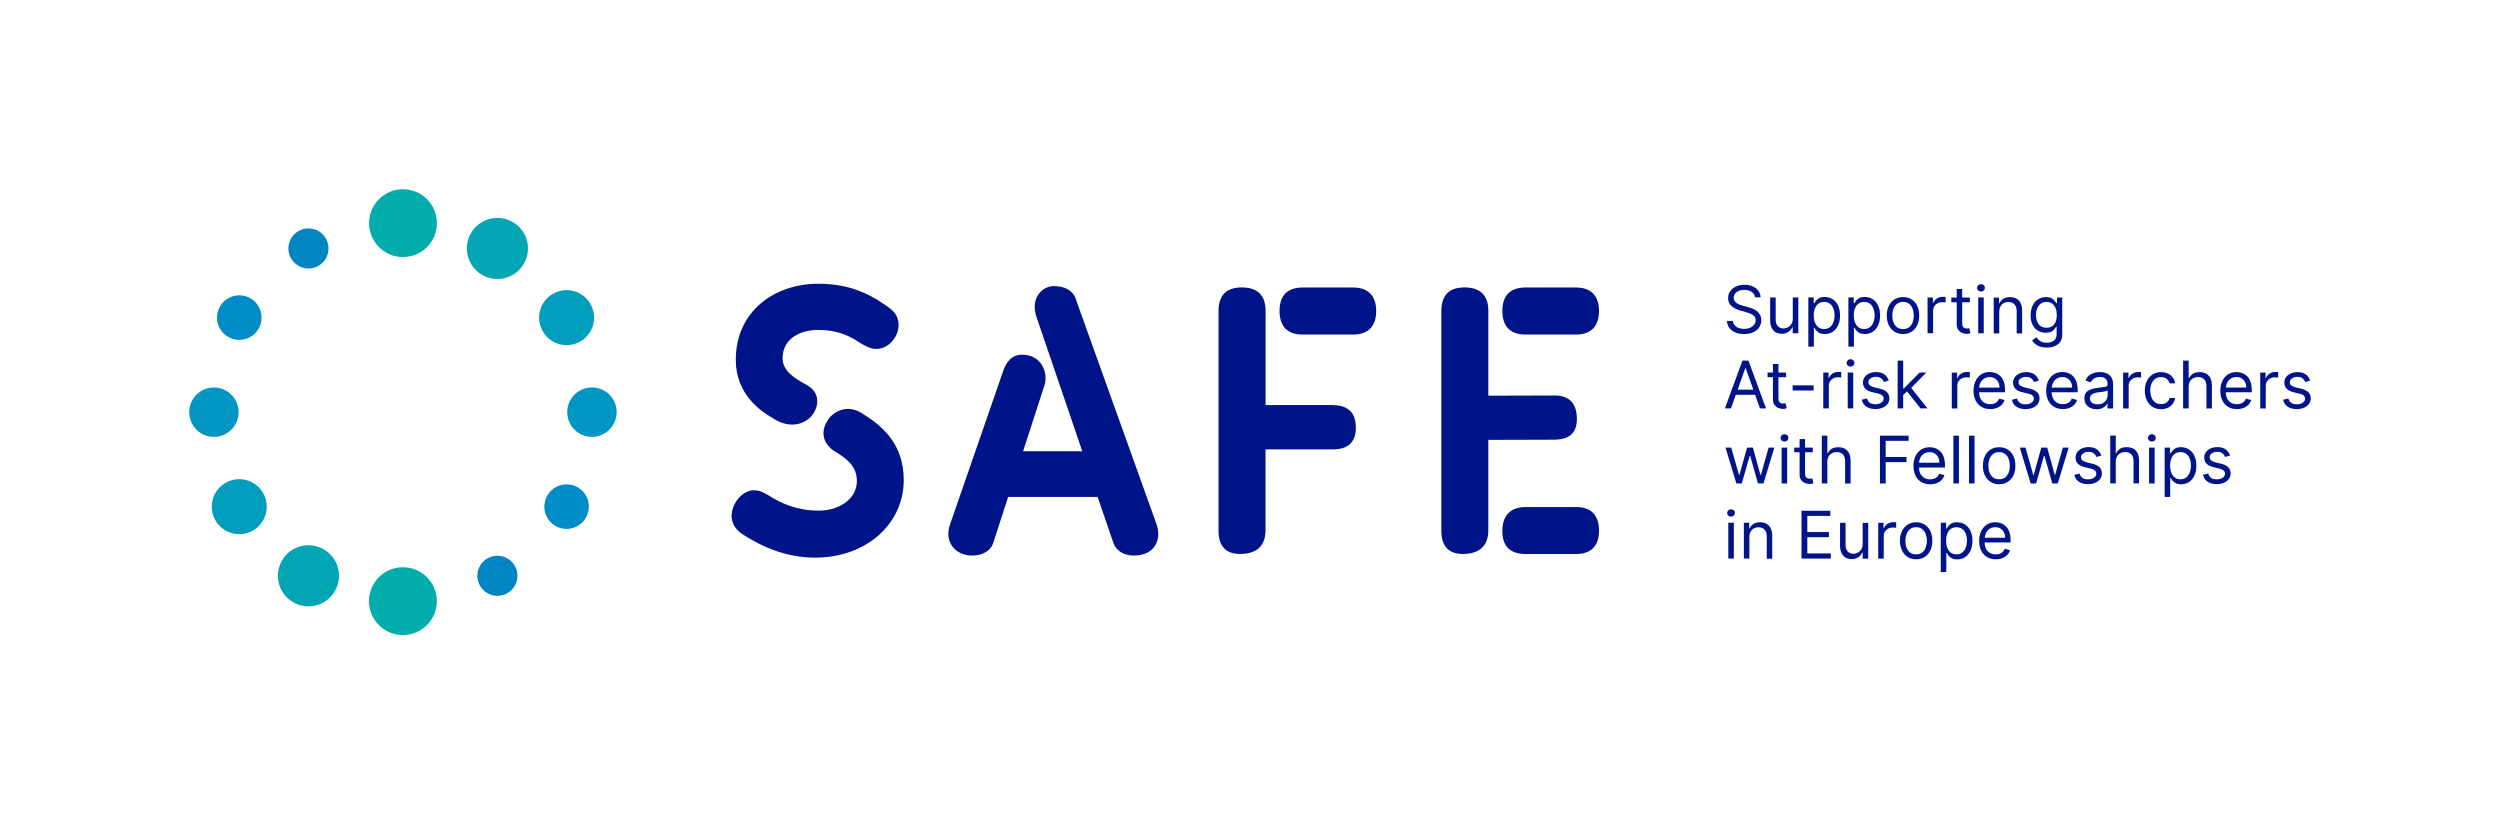 <?xml version="1.0" encoding="UTF-8"?> <svg xmlns="http://www.w3.org/2000/svg" id="Calque_1" viewBox="0 0 374.53 123.49"><defs><style> .cls-1 { fill: #0085c3; } .cls-2 { fill: #008cc6; } .cls-3 { fill: #009ebc; } .cls-4 { fill: #001489; } .cls-5 { fill: #0095c2; } .cls-6 { fill: #00a6b4; } .cls-7 { fill: #00adab; } </style></defs><g><path class="cls-4" d="M345.83,58.77c-.24-.24-.59-.42-1.07-.53l-.8-.2c-.32-.08-.55-.18-.7-.3-.15-.12-.22-.28-.22-.48,0-.23.11-.42.33-.57.22-.15.49-.23.82-.23.24,0,.44.04.59.12.15.08.28.18.36.29.09.12.16.24.21.36l.74-.21c-.13-.38-.34-.69-.65-.92-.3-.23-.72-.35-1.25-.35-.38,0-.71.06-1.01.2-.3.14-.53.32-.7.55-.17.23-.26.5-.26.81,0,.37.11.68.34.92.23.24.59.43,1.08.54l.89.21c.27.06.47.16.6.28.13.12.2.28.2.47,0,.23-.12.42-.34.59-.23.16-.53.25-.92.25-.34,0-.61-.07-.82-.22-.21-.14-.35-.36-.43-.65l-.78.19c.1.46.32.81.68,1.04.36.24.81.36,1.36.36.41,0,.78-.07,1.1-.21.31-.14.56-.33.73-.57.18-.24.27-.52.27-.83,0-.37-.12-.68-.35-.92Z"></path><path class="cls-4" d="M129.52,62.18c-2.47-1.86-4.63-.52-5.45.67-.95,1.4-1.13,3.14.67,4.57,1.95,1.19,3.63,2.28,3.63,4.66,0,2.53-2.47,4.42-5.73,4.42s-5.67-1.13-7.4-2.23c-1.28-.76-1.71-.82-2.38-.82-2.38,0-5.12,4.42-1.52,6.65,3.08,1.98,6.64,3.44,10.79,3.44,7.59,0,13.26-5,13.26-11.62,0-5.55-3.38-8.14-5.85-9.75Z"></path><path class="cls-4" d="M115.75,62.63c2.8,1.86,5.18.76,6.12-.7.94-1.49.79-3.29-1.07-4.3-1.65-.88-3.56-2.01-3.56-3.96,0-2.81,2.47-4.24,5.3-4.24,2.22,0,4.21.49,6.22,1.89,1.13.67,1.74.95,2.53.95,2.77,0,4.72-4.05,2.1-6.01-3.6-2.74-6.85-3.75-10.85-3.75-6.43,0-12.31,4.05-12.31,11.4,0,5.09,3.6,7.62,5.52,8.71Z"></path><path class="cls-4" d="M161.16,44.75c-.48-1.31-1.74-1.89-3.32-1.89s-3.56,1.68-2.56,4.63l6.86,20.12h-8.87l3.2-9.87c.61-1.92-.46-4.57-3.29-4.6-1.68-.03-2.44,1.19-2.87,2.38l-7.96,22.98c-.95,2.56.64,4.73,3.32,4.73,1.34,0,2.71-.58,3.14-1.92l2.22-6.86h13.41l2.35,6.86c.49,1.4,1.8,1.92,3.08,1.92,3.17,0,4.21-2.44,3.38-4.73l-12.1-33.74Z"></path><path class="cls-4" d="M202.7,43.07h-7.53c-2.29,0-3.48,1.19-3.48,3.51s1.19,3.54,3.42,3.54h7.62c2.26,0,3.44-1.25,3.44-3.54s-1.22-3.51-3.47-3.51Z"></path><path class="cls-4" d="M199.84,60.68h-10.24v-14.14c0-2.29-1.22-3.48-3.57-3.48s-3.48,1.22-3.48,3.54v32.95c0,2.22,1.07,3.44,3.2,3.44,2.53,0,3.84-1.22,3.84-3.56v-12.1h10.03c2.28,0,3.5-1.01,3.5-3.26s-1.13-3.29-3.29-3.38Z"></path><path class="cls-4" d="M236.08,43.07h-7.53c-2.29,0-3.48,1.19-3.48,3.51s1.19,3.54,3.42,3.54h7.62c2.26,0,3.44-1.25,3.44-3.54s-1.22-3.51-3.47-3.51Z"></path><path class="cls-4" d="M236.26,75.96h-7.68c-2.29,0-3.51,1.25-3.51,3.6s1.22,3.44,3.51,3.44h7.5c2.26,0,3.47-1.19,3.47-3.48s-1.13-3.5-3.29-3.56Z"></path><path class="cls-4" d="M236.23,62.7c0-2.29-1.19-3.45-3.26-3.45l-10,.03v-12.74c0-2.29-1.22-3.48-3.57-3.48s-3.47,1.22-3.47,3.54v32.95c0,2.22,1.07,3.44,3.2,3.44,2.53,0,3.84-1.22,3.84-3.56v-13.53l9.79-.03c2.28,0,3.48-.92,3.48-3.17Z"></path><path class="cls-4" d="M262.18,49.11c-.26.11-.56.16-.89.16-.28,0-.55-.04-.79-.13-.24-.08-.45-.21-.61-.39-.16-.18-.25-.4-.28-.67h-.9c.03.39.15.73.36,1.03.22.3.51.53.88.69.37.17.82.24,1.33.24.55,0,1.02-.09,1.4-.27.39-.18.68-.43.88-.75.2-.31.3-.66.3-1.05,0-.34-.07-.62-.21-.85-.14-.23-.31-.42-.52-.57-.21-.15-.43-.27-.66-.35-.23-.08-.44-.15-.63-.2l-.73-.2c-.13-.04-.28-.08-.44-.14-.16-.06-.31-.13-.45-.22-.14-.09-.26-.21-.35-.34-.09-.14-.14-.3-.14-.49,0-.23.07-.43.2-.61.13-.18.32-.32.55-.42.24-.1.51-.15.83-.15.43,0,.8.1,1.1.29.3.19.47.47.51.82h.84c0-.36-.12-.68-.33-.97-.21-.28-.49-.51-.86-.67-.36-.16-.77-.24-1.23-.24s-.87.08-1.24.25c-.37.17-.66.4-.88.7-.22.3-.33.65-.33,1.05,0,.48.16.88.49,1.17.32.3.77.53,1.33.69l.88.25c.25.07.49.15.71.25.22.09.39.22.52.36.13.15.2.34.2.58,0,.26-.08.49-.23.69-.15.19-.36.35-.63.45Z"></path><path class="cls-4" d="M268.58,49.93h.83v-5.37h-.83v3.18c0,.34-.07.61-.22.83-.15.22-.33.38-.54.48-.21.11-.42.16-.63.16-.34,0-.62-.12-.84-.35-.22-.23-.33-.55-.33-.94v-3.36h-.83v3.41c0,.46.08.83.22,1.14.15.3.35.52.61.67.26.15.56.22.89.22.41,0,.74-.09,1.01-.28.27-.19.46-.42.59-.69h.06v.91Z"></path><path class="cls-4" d="M271.74,49.1h.07c.06.1.15.22.26.37.11.15.27.28.48.4.21.11.48.17.83.17.45,0,.84-.11,1.19-.34.34-.23.61-.55.8-.96.19-.42.29-.91.29-1.48s-.1-1.06-.29-1.47c-.19-.42-.46-.73-.81-.96-.34-.23-.75-.34-1.2-.34-.35,0-.63.06-.83.17-.21.12-.36.24-.47.39-.11.15-.19.27-.25.36h-.1v-.86h-.8v7.39h.83v-2.84ZM271.9,46.2c.12-.31.29-.54.52-.71.23-.17.51-.26.84-.26s.64.09.88.27c.23.18.4.42.52.72.12.31.18.65.18,1.02s-.06.73-.18,1.04c-.12.31-.29.56-.53.74-.23.18-.52.27-.87.27s-.61-.08-.84-.26c-.23-.17-.4-.41-.52-.72-.12-.31-.18-.67-.18-1.07s.06-.75.18-1.05Z"></path><path class="cls-4" d="M277.74,49.1h.07c.06.1.15.22.26.37.11.15.27.28.48.4.21.11.48.17.83.17.45,0,.84-.11,1.19-.34.34-.23.61-.55.8-.96.19-.42.29-.91.29-1.48s-.1-1.06-.29-1.47c-.19-.42-.46-.73-.81-.96-.34-.23-.75-.34-1.2-.34-.35,0-.63.06-.83.17-.2.12-.36.24-.47.39-.11.15-.19.27-.25.36h-.1v-.86h-.8v7.39h.83v-2.84ZM277.9,46.2c.12-.31.29-.54.52-.71.23-.17.51-.26.84-.26s.64.09.88.27c.23.18.4.42.52.72.12.31.18.65.18,1.02s-.06.73-.18,1.04c-.12.31-.29.56-.53.74-.23.18-.52.27-.87.27s-.61-.08-.84-.26c-.23-.17-.4-.41-.52-.72-.12-.31-.18-.67-.18-1.07s.06-.75.18-1.05Z"></path><path class="cls-4" d="M283.82,49.7c.37.23.79.34,1.28.34s.91-.12,1.27-.34c.36-.23.65-.55.85-.97.2-.41.3-.9.3-1.45s-.1-1.05-.3-1.46c-.2-.42-.49-.74-.85-.97-.36-.23-.79-.34-1.27-.34s-.91.12-1.28.34c-.36.23-.65.55-.85.97-.21.42-.31.91-.31,1.46s.1,1.04.31,1.45c.2.42.49.74.85.97ZM283.66,46.27c.11-.31.29-.56.53-.75.24-.19.54-.29.91-.29s.67.1.91.29c.24.19.41.44.53.75.11.31.17.65.17,1s-.06.69-.17,1c-.12.31-.29.56-.53.75-.24.19-.54.28-.91.28s-.67-.09-.91-.28c-.24-.19-.41-.44-.53-.75-.12-.31-.17-.64-.17-1s.06-.69.17-1Z"></path><path class="cls-4" d="M289.61,46.53c0-.24.06-.46.18-.65.12-.19.28-.34.48-.45.2-.11.44-.16.7-.16.11,0,.21,0,.31.02.1.01.16.02.19.03v-.84s-.12,0-.21-.01c-.09,0-.17,0-.23,0-.32,0-.61.08-.87.25-.26.17-.43.38-.53.65h-.06v-.81h-.8v5.37h.83v-3.4Z"></path><path class="cls-4" d="M293.14,48.62c0,.31.07.57.22.78.15.2.33.36.55.46.22.1.45.15.68.15.15,0,.28,0,.38-.03.1-.02.18-.04.23-.07l-.17-.74s-.08.02-.14.03c-.06.01-.13.02-.22.02-.12,0-.24-.02-.35-.06-.11-.04-.2-.11-.26-.23-.07-.12-.1-.29-.1-.52v-3.13h1.15v-.7h-1.15v-1.28h-.82v1.28h-.81v.7h.81v3.36Z"></path><rect class="cls-4" x="296.36" y="44.56" width=".83" height="5.37"></rect><path class="cls-4" d="M296.78,43.67c.16,0,.3-.05.41-.16.12-.11.17-.24.17-.39s-.06-.29-.17-.39c-.12-.11-.25-.16-.41-.16s-.3.05-.42.16c-.11.11-.17.24-.17.39s.06.28.17.39c.12.11.26.16.42.16Z"></path><path class="cls-4" d="M299.52,46.7c0-.31.06-.58.18-.79.12-.22.28-.39.49-.5.21-.11.44-.17.7-.17.38,0,.68.12.9.36.22.24.33.57.33.99v3.36h.82v-3.41c0-.46-.08-.84-.23-1.14-.15-.3-.36-.52-.64-.67-.27-.15-.59-.22-.96-.22-.41,0-.73.09-.99.25-.26.17-.45.39-.57.66h-.07v-.84h-.8v5.37h.83v-3.23Z"></path><path class="cls-4" d="M305.32,49.54c.34.21.73.31,1.16.31.35,0,.63-.06.83-.16.2-.11.37-.24.47-.38.11-.14.2-.27.26-.36h.07v1.09c0,.45-.14.78-.42.99-.28.21-.64.31-1.07.31-.33,0-.59-.04-.78-.14-.2-.09-.36-.2-.47-.33-.11-.12-.21-.24-.28-.34l-.66.46c.11.19.26.36.45.53.19.16.43.3.72.4.28.1.63.15,1.03.15.43,0,.82-.07,1.17-.21.35-.14.63-.35.84-.64.21-.29.31-.67.31-1.13v-5.52h-.79v.86h-.08c-.06-.09-.15-.21-.26-.36-.11-.15-.27-.27-.48-.39-.2-.12-.48-.17-.83-.17-.45,0-.85.11-1.2.34-.35.22-.61.54-.81.95-.19.41-.29.89-.29,1.44s.1,1.04.3,1.42c.2.39.47.69.82.9ZM305.2,46.21c.12-.3.29-.53.52-.71.23-.18.52-.27.87-.27s.62.08.85.25c.23.17.4.4.52.7.12.3.17.64.17,1.03s-.06.73-.18,1.02c-.12.28-.29.5-.52.65-.23.15-.51.22-.84.22s-.63-.08-.86-.24c-.23-.16-.41-.39-.53-.67-.12-.28-.18-.61-.18-.99s.06-.69.17-.99Z"></path><path class="cls-4" d="M260.04,59.15h2.9l.72,2.03h.91l-2.63-7.16h-.9l-2.63,7.16h.91l.72-2.03ZM261.46,55.15h.06l1.15,3.23h-2.35l1.15-3.23Z"></path><path class="cls-4" d="M267.44,61.22c.1-.02.18-.04.23-.07l-.17-.74s-.08.02-.14.03c-.06.01-.13.02-.22.02-.12,0-.24-.02-.35-.06-.11-.04-.2-.11-.26-.23-.07-.12-.1-.29-.1-.52v-3.14h1.15v-.7h-1.15v-1.28h-.82v1.28h-.81v.7h.81v3.36c0,.31.07.57.22.78.15.2.33.36.55.46.22.1.45.15.68.15.15,0,.28,0,.38-.03Z"></path><rect class="cls-4" x="268.56" y="57.73" width="3.14" height=".77"></rect><path class="cls-4" d="M273.15,55.81v5.37h.83v-3.4c0-.24.06-.46.18-.65.12-.19.28-.34.48-.45.21-.11.44-.16.7-.16.11,0,.21,0,.31.02.1.01.16.02.19.03v-.84s-.12,0-.21-.01c-.09,0-.17,0-.23,0-.32,0-.61.08-.87.25-.26.17-.43.38-.53.65h-.06v-.81h-.8Z"></path><path class="cls-4" d="M277.23,54.92c.16,0,.3-.05.41-.16.12-.11.17-.24.17-.39s-.06-.29-.17-.39c-.12-.11-.25-.17-.41-.17s-.3.05-.42.17c-.11.11-.17.24-.17.39s.06.28.17.39c.12.11.26.16.42.16Z"></path><rect class="cls-4" x="276.81" y="55.81" width=".83" height="5.37"></rect><path class="cls-4" d="M282.79,60.51c.18-.24.26-.52.26-.83,0-.37-.12-.68-.35-.92-.24-.24-.59-.42-1.07-.53l-.8-.2c-.32-.08-.55-.18-.7-.3-.15-.12-.22-.28-.22-.48,0-.23.11-.42.33-.57.22-.15.49-.23.82-.23.24,0,.44.04.59.12.15.08.28.18.37.29.09.12.16.24.2.36l.74-.21c-.13-.38-.35-.69-.65-.92-.3-.23-.72-.35-1.25-.35-.38,0-.71.06-1.01.2-.3.14-.53.32-.7.55-.17.23-.26.5-.26.81,0,.37.11.68.34.92.23.24.59.43,1.08.54l.89.21c.27.06.47.16.6.28.13.12.2.28.2.47,0,.23-.12.42-.34.59-.23.16-.53.25-.92.25-.34,0-.61-.07-.82-.22-.21-.14-.35-.36-.42-.65l-.78.19c.1.46.32.81.68,1.04.36.24.81.36,1.36.36.41,0,.78-.07,1.1-.21.31-.14.56-.33.73-.57Z"></path><polygon class="cls-4" points="285.12 58.2 285.12 54.02 284.29 54.02 284.29 61.18 285.12 61.18 285.12 59.17 285.7 58.64 287.71 61.18 288.75 61.18 286.32 58.11 288.59 55.81 287.57 55.81 285.22 58.2 285.12 58.2"></polygon><path class="cls-4" d="M293.9,56.69c.21-.11.44-.16.7-.16.11,0,.21,0,.31.02.1.01.16.02.19.03v-.84s-.12,0-.21-.01c-.09,0-.17,0-.23,0-.32,0-.61.08-.87.25-.26.17-.43.38-.53.65h-.06v-.81h-.8v5.37h.83v-3.4c0-.24.06-.46.18-.65.12-.19.28-.34.48-.45Z"></path><path class="cls-4" d="M298.17,61.29c.36,0,.69-.06.98-.17.29-.12.53-.27.73-.48.2-.21.34-.44.42-.71l-.8-.22c-.07.19-.17.34-.3.47-.13.13-.28.22-.45.28-.18.06-.37.09-.59.09-.33,0-.63-.07-.88-.22-.25-.15-.45-.36-.59-.64-.13-.25-.19-.56-.2-.92h3.89v-.35c0-.5-.07-.92-.2-1.27-.13-.34-.31-.62-.53-.83-.23-.21-.47-.36-.74-.45-.27-.1-.55-.14-.83-.14-.48,0-.91.12-1.27.35-.36.24-.65.57-.85.99-.2.42-.3.91-.3,1.46s.1,1.03.3,1.45c.2.41.49.73.86.96.37.23.82.34,1.34.34ZM297.23,56.73c.24-.16.52-.24.85-.24.3,0,.56.07.78.21.22.14.39.33.51.56.12.24.18.51.18.81h-3.05c.02-.25.07-.48.18-.71.13-.26.31-.47.55-.63Z"></path><path class="cls-4" d="M304.55,61.09c.31-.14.56-.33.73-.57.18-.24.27-.52.27-.83,0-.37-.12-.68-.35-.92-.24-.24-.59-.42-1.07-.53l-.8-.2c-.32-.08-.55-.18-.7-.3-.15-.12-.23-.28-.23-.48,0-.23.11-.42.33-.57.22-.15.49-.23.82-.23.24,0,.44.04.59.12.15.08.28.18.36.29.09.12.16.24.21.36l.74-.21c-.13-.38-.35-.69-.65-.92-.3-.23-.72-.35-1.25-.35-.38,0-.71.06-1.01.2-.3.14-.53.32-.7.55-.17.23-.26.5-.26.81,0,.37.11.68.34.92.23.24.59.43,1.08.54l.89.21c.27.06.47.16.6.28.13.12.2.28.2.47,0,.23-.12.42-.34.59-.23.16-.53.25-.92.25-.34,0-.61-.07-.82-.22-.21-.14-.35-.36-.43-.65l-.78.19c.1.46.32.81.68,1.04.36.24.81.36,1.36.36.41,0,.78-.07,1.1-.21Z"></path><path class="cls-4" d="M310.38,59.71c-.07.19-.17.34-.3.47-.13.13-.28.22-.45.28-.18.06-.37.09-.59.09-.33,0-.63-.07-.88-.22-.25-.15-.45-.36-.59-.64-.13-.25-.19-.56-.2-.92h3.89v-.35c0-.5-.07-.92-.2-1.27-.13-.34-.31-.62-.53-.83-.22-.21-.47-.36-.74-.45-.27-.1-.55-.14-.83-.14-.49,0-.91.12-1.27.35-.36.24-.65.57-.85.99-.2.42-.3.91-.3,1.46s.1,1.03.3,1.45c.2.41.49.73.86.96.37.23.82.34,1.34.34.36,0,.69-.06.98-.17.29-.12.53-.27.73-.48.2-.21.34-.44.42-.71l-.8-.22ZM308.11,56.73c.24-.16.52-.24.85-.24.3,0,.56.07.78.21.22.14.39.33.51.56.12.24.18.51.18.81h-3.05c.02-.25.07-.48.18-.71.13-.26.31-.47.55-.63Z"></path><path class="cls-4" d="M316.57,61.18v-3.54c0-.43-.07-.77-.21-1.02-.14-.25-.32-.44-.52-.57-.21-.12-.43-.21-.66-.25-.22-.04-.42-.06-.6-.06-.27,0-.54.04-.82.11-.28.08-.53.2-.77.39-.24.18-.42.44-.56.76l.78.28c.09-.2.25-.38.47-.55.23-.17.53-.26.93-.26s.67.1.85.28c.19.19.28.46.28.81v.03c0,.13-.04.22-.14.28-.09.06-.24.09-.45.12-.21.02-.47.05-.8.1-.25.03-.49.08-.74.13-.24.06-.47.14-.67.25-.21.11-.37.26-.49.45-.12.19-.18.45-.18.75,0,.35.08.65.24.89.17.25.39.43.66.56.28.13.59.19.93.19.31,0,.57-.04.79-.14.22-.1.39-.21.52-.34.13-.13.22-.26.28-.37h.04v.73h.83ZM315.57,59.88c-.11.2-.29.37-.51.5-.22.13-.5.19-.83.19s-.6-.07-.81-.22c-.21-.15-.32-.36-.32-.65,0-.21.06-.38.17-.5.11-.12.26-.22.45-.28.18-.07.39-.11.6-.14.09-.01.2-.02.35-.04.14-.02.29-.04.44-.06.15-.02.29-.06.41-.09.12-.03.2-.07.23-.11v.76c0,.22-.06.44-.17.64Z"></path><path class="cls-4" d="M320.33,55.73c-.32,0-.61.08-.87.25-.26.17-.43.38-.53.65h-.06v-.81h-.8v5.37h.83v-3.4c0-.24.06-.46.18-.65.12-.19.28-.34.48-.45.21-.11.44-.16.7-.16.11,0,.21,0,.31.02.1.01.16.02.19.03v-.84s-.12,0-.21-.01c-.09,0-.17,0-.23,0Z"></path><path class="cls-4" d="M325.52,60.47c.18-.25.3-.54.35-.85h-.83c-.05.2-.14.36-.26.5-.12.14-.27.25-.45.32-.18.08-.37.11-.58.11-.33,0-.61-.08-.85-.25-.24-.17-.43-.41-.56-.72-.13-.31-.2-.67-.2-1.08s.07-.76.2-1.06c.13-.3.32-.54.56-.7.24-.17.52-.25.85-.25.36,0,.65.1.87.29.22.19.35.41.42.65h.83c-.05-.34-.17-.63-.36-.88-.19-.25-.44-.45-.75-.59-.3-.14-.64-.21-1.02-.21-.49,0-.91.12-1.27.35-.36.24-.65.57-.85.98-.2.42-.3.9-.3,1.45s.1,1.01.3,1.43c.19.42.47.75.84.98.36.24.79.36,1.3.36.39,0,.74-.08,1.04-.22.3-.15.54-.35.72-.6Z"></path><path class="cls-4" d="M330.55,57.83v3.36h.82v-3.41c0-.46-.08-.84-.23-1.14-.15-.3-.37-.52-.64-.67-.27-.14-.59-.22-.96-.22-.42,0-.76.08-1.01.24s-.45.39-.57.66h-.07v-2.63h-.83v7.16h.83v-3.23c0-.31.06-.58.18-.79.12-.22.29-.39.51-.5.21-.11.45-.17.73-.17.39,0,.69.12.91.35.22.23.33.57.33.99Z"></path><path class="cls-4" d="M336.62,56.33c-.23-.21-.47-.36-.74-.45-.27-.1-.55-.14-.83-.14-.49,0-.91.12-1.27.35-.36.24-.65.57-.85.99-.2.42-.3.91-.3,1.46s.1,1.03.3,1.45c.2.41.49.73.86.96.37.23.82.34,1.34.34.36,0,.69-.06.98-.17.29-.12.53-.27.73-.48.2-.21.34-.44.42-.71l-.8-.22c-.07.19-.17.34-.3.47-.13.13-.28.22-.45.28-.18.06-.37.09-.59.09-.33,0-.63-.07-.88-.22-.25-.15-.45-.36-.59-.64-.13-.25-.19-.56-.2-.92h3.89v-.35c0-.5-.07-.92-.2-1.27-.13-.34-.31-.62-.53-.83ZM333.47,58.06c.02-.25.07-.48.18-.71.13-.26.31-.47.55-.63.24-.16.52-.24.85-.24.3,0,.56.07.78.21.22.14.39.33.51.56.12.24.18.51.18.81h-3.05Z"></path><path class="cls-4" d="M340.87,55.73c-.32,0-.61.08-.87.25-.26.17-.43.38-.53.65h-.06v-.81h-.8v5.37h.83v-3.4c0-.24.06-.46.18-.65.12-.19.28-.34.48-.45.2-.11.44-.16.7-.16.11,0,.21,0,.31.02.1.01.16.02.19.03v-.84s-.12,0-.2-.01c-.09,0-.17,0-.23,0Z"></path><polygon class="cls-4" points="263.8 71.16 263.74 71.16 262.61 67.06 261.73 67.06 260.58 71.17 260.53 71.17 259.36 67.06 258.5 67.06 260.13 72.43 260.94 72.43 262.12 68.31 262.2 68.31 263.37 72.43 264.19 72.43 265.82 67.06 264.96 67.06 263.8 71.16"></polygon><path class="cls-4" d="M267.34,65.05c-.16,0-.3.05-.42.16-.11.11-.17.24-.17.39s.06.28.17.39c.12.11.26.16.42.16s.3-.05.41-.16c.12-.11.17-.24.17-.39s-.06-.29-.17-.39c-.12-.11-.25-.16-.41-.16Z"></path><rect class="cls-4" x="266.91" y="67.06" width=".83" height="5.37"></rect><path class="cls-4" d="M270.38,72.35c.22.1.45.15.68.15.15,0,.28,0,.38-.03.1-.02.18-.04.23-.06l-.17-.74s-.08.02-.14.03c-.06.01-.13.01-.22.01-.12,0-.24-.02-.35-.06-.11-.04-.2-.11-.27-.23-.07-.12-.1-.29-.1-.52v-3.14h1.15v-.7h-1.15v-1.28h-.82v1.28h-.81v.7h.81v3.36c0,.31.07.57.22.77.14.21.33.36.55.46Z"></path><path class="cls-4" d="M276.42,69.08v3.36h.82v-3.41c0-.46-.08-.84-.23-1.14-.15-.3-.36-.52-.64-.67-.27-.14-.59-.22-.96-.22-.42,0-.76.08-1.01.24-.25.16-.45.39-.57.66h-.07v-2.63h-.83v7.16h.83v-3.23c0-.31.06-.58.18-.8.12-.22.29-.38.51-.5.21-.11.45-.17.73-.17.39,0,.69.12.91.35.22.23.33.57.33.99Z"></path><polygon class="cls-4" points="285.93 66.04 285.93 65.27 281.64 65.27 281.64 72.43 282.5 72.43 282.5 69.23 285.61 69.23 285.61 68.46 282.5 68.46 282.5 66.04 285.93 66.04"></polygon><path class="cls-4" d="M291.3,71.19l-.8-.22c-.07.19-.17.34-.3.47-.13.13-.28.22-.45.28-.18.06-.37.09-.59.09-.33,0-.63-.07-.88-.22-.25-.14-.45-.36-.59-.64-.13-.25-.19-.56-.2-.91h3.89v-.35c0-.5-.07-.92-.2-1.27-.13-.34-.31-.62-.53-.83-.22-.21-.47-.36-.74-.45-.27-.1-.55-.14-.83-.14-.49,0-.91.12-1.27.35-.36.24-.65.57-.85.99-.2.42-.3.91-.3,1.46s.1,1.03.3,1.45c.2.41.49.73.86.96.37.23.82.34,1.34.34.36,0,.69-.06.98-.17.29-.12.53-.27.73-.48.2-.21.34-.44.42-.71ZM288.22,67.98c.24-.16.52-.24.85-.24.3,0,.56.07.78.21.22.14.39.32.51.56.12.24.18.51.18.81h-3.05c.02-.25.07-.48.18-.71.13-.26.31-.47.55-.63Z"></path><rect class="cls-4" x="292.64" y="65.27" width=".83" height="7.16"></rect><rect class="cls-4" x="294.98" y="65.27" width=".83" height="7.16"></rect><path class="cls-4" d="M300.77,67.34c-.36-.23-.79-.34-1.27-.34s-.91.12-1.28.34c-.37.23-.65.55-.85.97-.21.42-.31.91-.31,1.47s.1,1.04.31,1.45c.2.42.48.74.85.97.36.23.79.34,1.28.34s.91-.12,1.27-.34c.36-.23.65-.55.86-.97.2-.41.3-.9.3-1.45s-.1-1.05-.3-1.47c-.2-.42-.49-.74-.86-.97ZM300.93,70.77c-.12.31-.29.56-.53.75-.24.19-.54.28-.91.28s-.67-.09-.91-.28c-.24-.19-.41-.44-.53-.75-.12-.3-.17-.64-.17-1s.06-.69.17-1c.11-.31.29-.56.53-.75.24-.19.54-.29.91-.29s.67.1.91.29c.24.19.41.44.53.75.11.31.17.65.17,1s-.05.7-.17,1Z"></path><polygon class="cls-4" points="307.88 71.16 307.83 71.16 306.7 67.06 305.81 67.06 304.67 71.17 304.61 71.17 303.45 67.06 302.59 67.06 304.22 72.43 305.03 72.43 306.21 68.31 306.29 68.31 307.46 72.43 308.28 72.43 309.91 67.06 309.04 67.06 307.88 71.16"></polygon><path class="cls-4" d="M313.48,69.48l-.8-.2c-.32-.08-.55-.18-.7-.3-.15-.12-.22-.28-.22-.49,0-.23.11-.42.33-.57.22-.15.49-.23.82-.23.24,0,.44.04.59.12.15.08.28.18.36.29.09.12.16.24.21.36l.74-.21c-.13-.38-.35-.69-.65-.92-.3-.23-.72-.35-1.25-.35-.38,0-.71.06-1.01.2-.3.14-.53.32-.7.55-.17.23-.26.5-.26.81,0,.37.11.68.34.92.23.24.59.43,1.08.54l.89.21c.27.06.47.16.6.29.13.12.2.28.2.47,0,.23-.12.43-.34.59-.23.17-.53.25-.92.25-.34,0-.61-.07-.82-.22-.21-.14-.35-.36-.43-.65l-.78.19c.1.46.32.81.68,1.04.36.24.81.36,1.36.36.41,0,.78-.07,1.1-.21.31-.14.56-.33.73-.57.18-.24.26-.52.26-.83,0-.37-.12-.68-.35-.92-.24-.24-.59-.42-1.07-.53Z"></path><path class="cls-4" d="M319.58,67.21c-.27-.14-.59-.22-.96-.22-.42,0-.76.08-1.01.24-.25.16-.45.39-.57.66h-.07v-2.63h-.83v7.16h.83v-3.23c0-.31.06-.58.18-.8.12-.22.29-.38.51-.5.21-.11.45-.17.73-.17.39,0,.69.12.91.35.22.23.33.57.33.99v3.36h.82v-3.41c0-.46-.08-.84-.23-1.14-.15-.3-.36-.52-.64-.67Z"></path><rect class="cls-4" x="321.96" y="67.06" width=".83" height="5.37"></rect><path class="cls-4" d="M322.38,65.05c-.16,0-.3.05-.42.16-.11.11-.17.24-.17.39s.06.28.17.39c.12.11.26.16.42.16s.3-.05.41-.16c.12-.11.17-.24.17-.39s-.06-.29-.17-.39c-.12-.11-.25-.16-.41-.16Z"></path><path class="cls-4" d="M327.94,67.33c-.35-.22-.75-.34-1.2-.34-.35,0-.63.06-.83.17-.2.12-.36.24-.47.39-.11.15-.19.27-.25.36h-.1v-.85h-.8v7.39h.83v-2.84h.07c.06.1.15.22.26.37.11.15.27.28.48.4.21.11.48.17.83.17.45,0,.84-.11,1.19-.34.34-.23.61-.55.8-.96.19-.42.29-.91.29-1.48s-.1-1.06-.29-1.47c-.19-.42-.46-.73-.81-.96ZM328.04,70.79c-.12.31-.29.56-.52.74-.23.18-.52.27-.87.27-.33,0-.61-.08-.84-.26-.23-.17-.4-.41-.52-.72-.12-.31-.18-.67-.18-1.07s.06-.75.18-1.05c.12-.31.29-.54.52-.71.23-.17.51-.26.84-.26.35,0,.64.09.88.27.23.18.41.42.52.72.12.31.18.65.18,1.02s-.06.73-.18,1.04Z"></path><path class="cls-4" d="M332.77,69.48l-.8-.2c-.32-.08-.55-.18-.7-.3-.15-.12-.23-.28-.23-.49,0-.23.11-.42.33-.57.22-.15.49-.23.82-.23.24,0,.44.04.59.12.15.08.28.18.36.29.09.12.16.24.21.36l.74-.21c-.13-.38-.35-.69-.65-.92-.3-.23-.72-.35-1.25-.35-.38,0-.71.06-1.01.2-.3.14-.53.32-.7.55-.17.23-.26.5-.26.81,0,.37.11.68.34.92.23.24.59.43,1.08.54l.89.21c.27.06.47.16.6.29.13.12.2.28.2.47,0,.23-.12.43-.34.59-.23.17-.53.25-.92.25-.34,0-.61-.07-.82-.22-.21-.14-.35-.36-.43-.65l-.78.19c.1.46.32.81.68,1.04.36.24.81.36,1.36.36.41,0,.78-.07,1.1-.21.31-.14.56-.33.73-.57.18-.24.27-.52.27-.83,0-.37-.12-.68-.35-.92-.24-.24-.59-.42-1.07-.53Z"></path><path class="cls-4" d="M259.34,76.3c-.16,0-.3.05-.42.16-.11.11-.17.24-.17.39s.06.29.17.39c.12.11.26.16.42.16s.3-.05.41-.16c.12-.11.17-.24.17-.39s-.06-.28-.17-.39c-.12-.11-.25-.16-.41-.16Z"></path><rect class="cls-4" x="258.92" y="78.31" width=".83" height="5.37"></rect><path class="cls-4" d="M264.64,78.46c-.27-.15-.59-.22-.96-.22-.41,0-.73.09-.99.25-.26.17-.45.39-.57.66h-.07v-.84h-.8v5.37h.83v-3.23c0-.31.06-.58.18-.79.12-.22.28-.39.49-.5.21-.11.44-.17.7-.17.38,0,.68.12.9.36.22.24.33.57.33.99v3.36h.82v-3.41c0-.46-.08-.84-.22-1.14-.15-.3-.37-.52-.64-.67Z"></path><polygon class="cls-4" points="270.76 80.48 273.99 80.48 273.99 79.71 270.76 79.71 270.76 77.29 274.21 77.29 274.21 76.52 269.89 76.52 269.89 83.68 274.27 83.68 274.27 82.91 270.76 82.91 270.76 80.48"></polygon><path class="cls-4" d="M279.05,81.49c0,.34-.07.61-.22.83-.15.22-.33.38-.54.49-.21.1-.42.16-.63.16-.34,0-.62-.12-.84-.35-.22-.23-.33-.55-.33-.94v-3.36h-.83v3.41c0,.46.08.84.23,1.14.15.3.35.52.61.67.26.15.56.22.89.22.41,0,.74-.09,1.01-.28.27-.19.46-.42.59-.69h.06v.91h.83v-5.37h-.83v3.17Z"></path><path class="cls-4" d="M283.64,78.23c-.32,0-.61.09-.87.25-.26.16-.43.38-.53.65h-.06v-.81h-.8v5.37h.83v-3.4c0-.24.06-.46.18-.65.12-.19.28-.34.48-.45.21-.11.44-.16.7-.16.11,0,.21,0,.31.02.1.01.16.02.19.03v-.84s-.12,0-.2-.01c-.09,0-.17,0-.23,0Z"></path><path class="cls-4" d="M288.34,78.59c-.36-.23-.79-.35-1.27-.35s-.91.12-1.28.35c-.36.23-.65.55-.85.97-.2.42-.31.91-.31,1.46s.11,1.04.31,1.45c.2.42.49.74.85.97.37.23.79.35,1.28.35s.91-.12,1.27-.35c.36-.23.65-.55.85-.97.2-.41.3-.9.3-1.45s-.1-1.05-.3-1.46c-.21-.42-.49-.74-.85-.97ZM288.5,82.02c-.12.31-.29.56-.53.75-.24.19-.54.28-.91.28s-.67-.09-.91-.28c-.24-.19-.41-.44-.53-.75-.12-.3-.17-.64-.17-1s.06-.69.17-1c.11-.31.29-.56.53-.75.24-.19.54-.29.91-.29s.67.1.91.29c.24.19.41.44.53.75.11.31.17.65.17,1s-.06.69-.17,1Z"></path><path class="cls-4" d="M294.4,78.58c-.35-.22-.75-.34-1.2-.34-.35,0-.63.06-.83.17-.21.12-.36.24-.47.39-.11.15-.19.27-.25.36h-.1v-.85h-.8v7.39h.83v-2.84h.07c.06.1.15.22.26.37.11.15.27.28.48.4.21.11.48.17.83.17.45,0,.84-.11,1.19-.34.34-.23.61-.55.8-.96.19-.42.29-.91.29-1.48s-.1-1.06-.29-1.47c-.19-.42-.46-.73-.81-.96ZM294.49,82.04c-.12.31-.29.56-.53.74-.23.18-.52.27-.87.27s-.61-.08-.84-.26c-.23-.17-.4-.41-.52-.72-.12-.31-.18-.67-.18-1.07s.06-.75.18-1.05c.12-.31.29-.54.52-.71.23-.17.51-.26.84-.26s.64.09.88.27c.23.18.41.42.52.72.12.3.18.65.18,1.02s-.06.73-.18,1.04Z"></path><path class="cls-4" d="M300.49,78.83c-.23-.21-.47-.36-.74-.45-.27-.1-.55-.14-.83-.14-.48,0-.91.12-1.27.35-.36.24-.65.57-.85.99-.2.42-.3.91-.3,1.46s.1,1.03.3,1.44c.2.41.49.73.86.96.37.23.82.35,1.34.35.36,0,.69-.06.98-.17.29-.12.53-.27.73-.48.2-.21.34-.44.42-.71l-.8-.22c-.07.19-.17.34-.3.47-.13.13-.28.22-.45.28-.18.06-.37.09-.59.09-.33,0-.63-.07-.88-.22-.25-.14-.45-.36-.59-.64-.13-.25-.19-.56-.2-.92h3.89v-.35c0-.5-.07-.92-.2-1.27-.13-.34-.31-.62-.53-.83ZM297.34,80.56c.02-.25.07-.48.18-.71.13-.26.31-.47.55-.63.24-.16.52-.24.85-.24.3,0,.56.07.78.21.22.14.39.33.51.56.12.24.18.51.18.81h-3.05Z"></path></g><path class="cls-7" d="M55.28,90.06c0-2.81,2.27-5.08,5.08-5.08s5.08,2.27,5.08,5.08-2.27,5.08-5.08,5.08-5.08-2.27-5.08-5.08"></path><path class="cls-1" d="M43.61,38.72c-.83-1.44-.34-3.27,1.1-4.1,1.43-.83,3.27-.34,4.1,1.1.83,1.43.34,3.27-1.1,4.1-1.44.83-3.27.34-4.1-1.1"></path><path class="cls-2" d="M34.18,50.47c-1.6-.92-2.14-2.96-1.22-4.56.92-1.59,2.96-2.14,4.56-1.22,1.59.92,2.14,2.96,1.22,4.56-.92,1.59-2.96,2.14-4.55,1.22"></path><path class="cls-5" d="M32.05,65.45c-2.05,0-3.7-1.66-3.7-3.7s1.66-3.7,3.7-3.7,3.7,1.66,3.7,3.7-1.66,3.7-3.7,3.7"></path><path class="cls-3" d="M37.9,79.47c-1.97,1.14-4.49.46-5.62-1.51-1.14-1.97-.46-4.49,1.51-5.62,1.97-1.14,4.49-.46,5.62,1.51,1.14,1.97.46,4.49-1.51,5.62"></path><path class="cls-6" d="M50.17,88.55c-1.26,2.19-4.06,2.94-6.25,1.67-2.19-1.26-2.94-4.06-1.67-6.25,1.26-2.19,4.06-2.94,6.25-1.67,2.19,1.26,2.94,4.06,1.67,6.25"></path><path class="cls-1" d="M77.12,84.76c.83,1.43.34,3.27-1.1,4.1-1.44.83-3.27.34-4.1-1.1-.83-1.44-.34-3.27,1.1-4.1,1.43-.83,3.27-.34,4.1,1.1"></path><path class="cls-2" d="M86.55,73.01c1.6.92,2.14,2.96,1.22,4.56-.92,1.59-2.96,2.14-4.55,1.22-1.6-.92-2.14-2.96-1.22-4.56.92-1.59,2.96-2.14,4.56-1.22"></path><path class="cls-5" d="M88.68,58.04c2.05,0,3.7,1.66,3.7,3.7s-1.66,3.71-3.7,3.71-3.7-1.66-3.7-3.71,1.66-3.7,3.7-3.7"></path><path class="cls-3" d="M82.83,44.02c1.97-1.14,4.49-.46,5.62,1.51,1.14,1.97.46,4.49-1.51,5.62-1.97,1.14-4.49.46-5.62-1.51-1.14-1.97-.46-4.49,1.51-5.62"></path><path class="cls-6" d="M70.56,34.93c1.26-2.19,4.06-2.94,6.25-1.67,2.19,1.26,2.94,4.06,1.67,6.25-1.26,2.19-4.06,2.94-6.25,1.67-2.19-1.26-2.94-4.06-1.67-6.25"></path><path class="cls-7" d="M65.45,33.43c0,2.81-2.28,5.08-5.08,5.08s-5.08-2.28-5.08-5.08,2.27-5.08,5.08-5.08,5.08,2.28,5.08,5.08"></path></svg> 